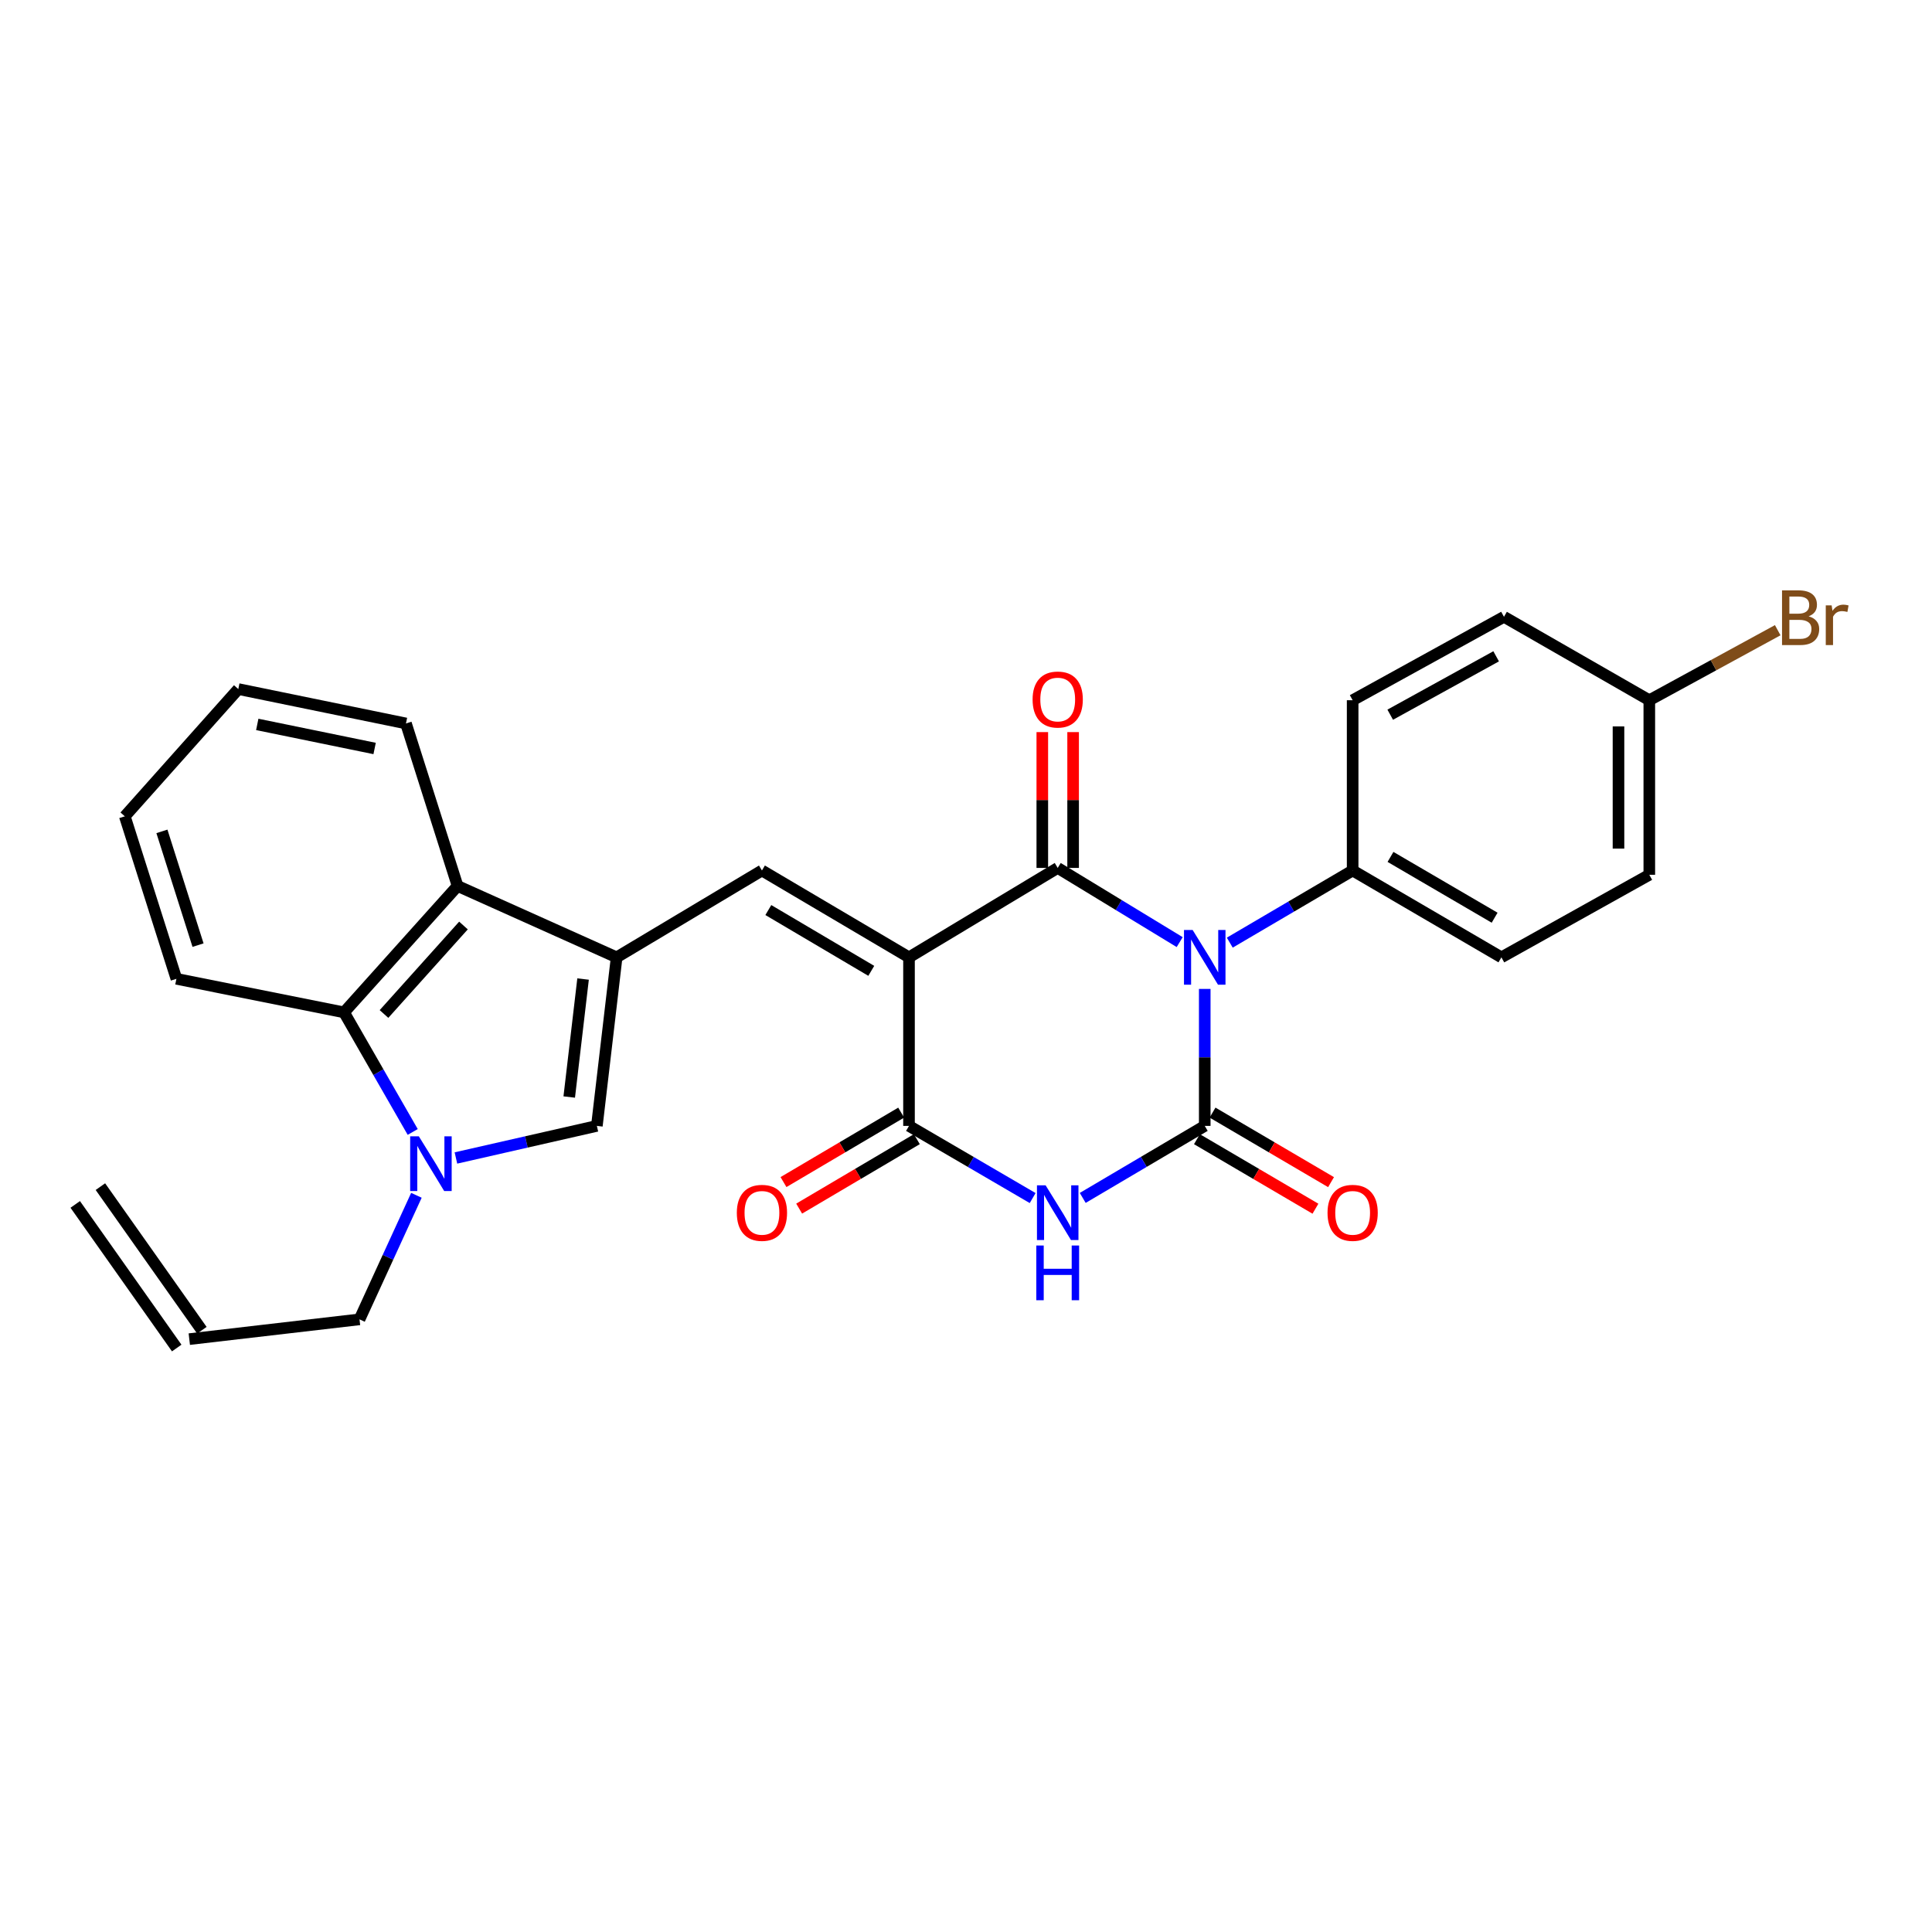 <?xml version='1.0' encoding='iso-8859-1'?>
<svg version='1.1' baseProfile='full'
              xmlns='http://www.w3.org/2000/svg'
                      xmlns:rdkit='http://www.rdkit.org/xml'
                      xmlns:xlink='http://www.w3.org/1999/xlink'
                  xml:space='preserve'
width='1000px' height='1000px' viewBox='0 0 1000 1000'>
<!-- END OF HEADER -->
<rect style='opacity:1.0;fill:#FFFFFF;stroke:none' width='1000' height='1000' x='0' y='0'> </rect>
<path class='bond-1' d='M 610.605,487.634 L 579.037,468.434' style='fill:none;fill-rule:evenodd;stroke:#0000FF;stroke-width:6px;stroke-linecap:butt;stroke-linejoin:miter;stroke-opacity:1' />
<path class='bond-1' d='M 579.037,468.434 L 547.47,449.234' style='fill:none;fill-rule:evenodd;stroke:#000000;stroke-width:6px;stroke-linecap:butt;stroke-linejoin:miter;stroke-opacity:1' />
<path class='bond-2' d='M 623.572,511.862 L 623.572,547.311' style='fill:none;fill-rule:evenodd;stroke:#0000FF;stroke-width:6px;stroke-linecap:butt;stroke-linejoin:miter;stroke-opacity:1' />
<path class='bond-2' d='M 623.572,547.311 L 623.572,582.761' style='fill:none;fill-rule:evenodd;stroke:#000000;stroke-width:6px;stroke-linecap:butt;stroke-linejoin:miter;stroke-opacity:1' />
<path class='bond-11' d='M 636.532,487.91 L 668.329,469.237' style='fill:none;fill-rule:evenodd;stroke:#0000FF;stroke-width:6px;stroke-linecap:butt;stroke-linejoin:miter;stroke-opacity:1' />
<path class='bond-11' d='M 668.329,469.237 L 700.126,450.563' style='fill:none;fill-rule:evenodd;stroke:#000000;stroke-width:6px;stroke-linecap:butt;stroke-linejoin:miter;stroke-opacity:1' />
<path class='bond-0' d='M 470.499,495.521 L 547.47,449.234' style='fill:none;fill-rule:evenodd;stroke:#000000;stroke-width:6px;stroke-linecap:butt;stroke-linejoin:miter;stroke-opacity:1' />
<path class='bond-6' d='M 470.499,495.521 L 394.379,450.563' style='fill:none;fill-rule:evenodd;stroke:#000000;stroke-width:6px;stroke-linecap:butt;stroke-linejoin:miter;stroke-opacity:1' />
<path class='bond-6' d='M 450.97,502.51 L 397.686,471.039' style='fill:none;fill-rule:evenodd;stroke:#000000;stroke-width:6px;stroke-linecap:butt;stroke-linejoin:miter;stroke-opacity:1' />
<path class='bond-29' d='M 470.499,495.521 L 470.499,582.761' style='fill:none;fill-rule:evenodd;stroke:#000000;stroke-width:6px;stroke-linecap:butt;stroke-linejoin:miter;stroke-opacity:1' />
<path class='bond-13' d='M 555.444,449.234 L 555.444,414.084' style='fill:none;fill-rule:evenodd;stroke:#000000;stroke-width:6px;stroke-linecap:butt;stroke-linejoin:miter;stroke-opacity:1' />
<path class='bond-13' d='M 555.444,414.084 L 555.444,378.935' style='fill:none;fill-rule:evenodd;stroke:#FF0000;stroke-width:6px;stroke-linecap:butt;stroke-linejoin:miter;stroke-opacity:1' />
<path class='bond-13' d='M 539.495,449.234 L 539.495,414.084' style='fill:none;fill-rule:evenodd;stroke:#000000;stroke-width:6px;stroke-linecap:butt;stroke-linejoin:miter;stroke-opacity:1' />
<path class='bond-13' d='M 539.495,414.084 L 539.495,378.935' style='fill:none;fill-rule:evenodd;stroke:#FF0000;stroke-width:6px;stroke-linecap:butt;stroke-linejoin:miter;stroke-opacity:1' />
<path class='bond-3' d='M 623.572,582.761 L 591.996,601.4' style='fill:none;fill-rule:evenodd;stroke:#000000;stroke-width:6px;stroke-linecap:butt;stroke-linejoin:miter;stroke-opacity:1' />
<path class='bond-3' d='M 591.996,601.4 L 560.419,620.039' style='fill:none;fill-rule:evenodd;stroke:#0000FF;stroke-width:6px;stroke-linecap:butt;stroke-linejoin:miter;stroke-opacity:1' />
<path class='bond-12' d='M 619.536,589.639 L 650.204,607.634' style='fill:none;fill-rule:evenodd;stroke:#000000;stroke-width:6px;stroke-linecap:butt;stroke-linejoin:miter;stroke-opacity:1' />
<path class='bond-12' d='M 650.204,607.634 L 680.871,625.63' style='fill:none;fill-rule:evenodd;stroke:#FF0000;stroke-width:6px;stroke-linecap:butt;stroke-linejoin:miter;stroke-opacity:1' />
<path class='bond-12' d='M 627.608,575.883 L 658.276,593.879' style='fill:none;fill-rule:evenodd;stroke:#000000;stroke-width:6px;stroke-linecap:butt;stroke-linejoin:miter;stroke-opacity:1' />
<path class='bond-12' d='M 658.276,593.879 L 688.943,611.875' style='fill:none;fill-rule:evenodd;stroke:#FF0000;stroke-width:6px;stroke-linecap:butt;stroke-linejoin:miter;stroke-opacity:1' />
<path class='bond-4' d='M 534.502,620.115 L 502.5,601.438' style='fill:none;fill-rule:evenodd;stroke:#0000FF;stroke-width:6px;stroke-linecap:butt;stroke-linejoin:miter;stroke-opacity:1' />
<path class='bond-4' d='M 502.5,601.438 L 470.499,582.761' style='fill:none;fill-rule:evenodd;stroke:#000000;stroke-width:6px;stroke-linecap:butt;stroke-linejoin:miter;stroke-opacity:1' />
<path class='bond-14' d='M 466.446,575.893 L 435.991,593.866' style='fill:none;fill-rule:evenodd;stroke:#000000;stroke-width:6px;stroke-linecap:butt;stroke-linejoin:miter;stroke-opacity:1' />
<path class='bond-14' d='M 435.991,593.866 L 405.536,611.84' style='fill:none;fill-rule:evenodd;stroke:#FF0000;stroke-width:6px;stroke-linecap:butt;stroke-linejoin:miter;stroke-opacity:1' />
<path class='bond-14' d='M 474.552,589.628 L 444.097,607.602' style='fill:none;fill-rule:evenodd;stroke:#000000;stroke-width:6px;stroke-linecap:butt;stroke-linejoin:miter;stroke-opacity:1' />
<path class='bond-14' d='M 444.097,607.602 L 413.642,625.575' style='fill:none;fill-rule:evenodd;stroke:#FF0000;stroke-width:6px;stroke-linecap:butt;stroke-linejoin:miter;stroke-opacity:1' />
<path class='bond-5' d='M 319.171,495.521 L 394.379,450.563' style='fill:none;fill-rule:evenodd;stroke:#000000;stroke-width:6px;stroke-linecap:butt;stroke-linejoin:miter;stroke-opacity:1' />
<path class='bond-8' d='M 319.171,495.521 L 308.938,582.761' style='fill:none;fill-rule:evenodd;stroke:#000000;stroke-width:6px;stroke-linecap:butt;stroke-linejoin:miter;stroke-opacity:1' />
<path class='bond-8' d='M 301.796,506.749 L 294.633,567.817' style='fill:none;fill-rule:evenodd;stroke:#000000;stroke-width:6px;stroke-linecap:butt;stroke-linejoin:miter;stroke-opacity:1' />
<path class='bond-9' d='M 319.171,495.521 L 236.84,458.573' style='fill:none;fill-rule:evenodd;stroke:#000000;stroke-width:6px;stroke-linecap:butt;stroke-linejoin:miter;stroke-opacity:1' />
<path class='bond-7' d='M 235.987,599.369 L 272.462,591.065' style='fill:none;fill-rule:evenodd;stroke:#0000FF;stroke-width:6px;stroke-linecap:butt;stroke-linejoin:miter;stroke-opacity:1' />
<path class='bond-7' d='M 272.462,591.065 L 308.938,582.761' style='fill:none;fill-rule:evenodd;stroke:#000000;stroke-width:6px;stroke-linecap:butt;stroke-linejoin:miter;stroke-opacity:1' />
<path class='bond-18' d='M 215.532,618.692 L 200.805,650.792' style='fill:none;fill-rule:evenodd;stroke:#0000FF;stroke-width:6px;stroke-linecap:butt;stroke-linejoin:miter;stroke-opacity:1' />
<path class='bond-18' d='M 200.805,650.792 L 186.079,682.893' style='fill:none;fill-rule:evenodd;stroke:#000000;stroke-width:6px;stroke-linecap:butt;stroke-linejoin:miter;stroke-opacity:1' />
<path class='bond-30' d='M 213.618,585.898 L 195.848,554.948' style='fill:none;fill-rule:evenodd;stroke:#0000FF;stroke-width:6px;stroke-linecap:butt;stroke-linejoin:miter;stroke-opacity:1' />
<path class='bond-30' d='M 195.848,554.948 L 178.078,523.998' style='fill:none;fill-rule:evenodd;stroke:#000000;stroke-width:6px;stroke-linecap:butt;stroke-linejoin:miter;stroke-opacity:1' />
<path class='bond-10' d='M 236.84,458.573 L 178.078,523.998' style='fill:none;fill-rule:evenodd;stroke:#000000;stroke-width:6px;stroke-linecap:butt;stroke-linejoin:miter;stroke-opacity:1' />
<path class='bond-10' d='M 239.891,479.044 L 198.758,524.842' style='fill:none;fill-rule:evenodd;stroke:#000000;stroke-width:6px;stroke-linecap:butt;stroke-linejoin:miter;stroke-opacity:1' />
<path class='bond-25' d='M 236.84,458.573 L 210.126,374.461' style='fill:none;fill-rule:evenodd;stroke:#000000;stroke-width:6px;stroke-linecap:butt;stroke-linejoin:miter;stroke-opacity:1' />
<path class='bond-24' d='M 178.078,523.998 L 91.307,506.641' style='fill:none;fill-rule:evenodd;stroke:#000000;stroke-width:6px;stroke-linecap:butt;stroke-linejoin:miter;stroke-opacity:1' />
<path class='bond-15' d='M 700.126,450.563 L 777.124,495.521' style='fill:none;fill-rule:evenodd;stroke:#000000;stroke-width:6px;stroke-linecap:butt;stroke-linejoin:miter;stroke-opacity:1' />
<path class='bond-15' d='M 719.718,443.534 L 773.616,475.004' style='fill:none;fill-rule:evenodd;stroke:#000000;stroke-width:6px;stroke-linecap:butt;stroke-linejoin:miter;stroke-opacity:1' />
<path class='bond-16' d='M 700.126,450.563 L 700.126,362.437' style='fill:none;fill-rule:evenodd;stroke:#000000;stroke-width:6px;stroke-linecap:butt;stroke-linejoin:miter;stroke-opacity:1' />
<path class='bond-22' d='M 777.124,495.521 L 853.678,452.787' style='fill:none;fill-rule:evenodd;stroke:#000000;stroke-width:6px;stroke-linecap:butt;stroke-linejoin:miter;stroke-opacity:1' />
<path class='bond-21' d='M 700.126,362.437 L 778.453,319.26' style='fill:none;fill-rule:evenodd;stroke:#000000;stroke-width:6px;stroke-linecap:butt;stroke-linejoin:miter;stroke-opacity:1' />
<path class='bond-21' d='M 719.575,369.928 L 774.403,339.704' style='fill:none;fill-rule:evenodd;stroke:#000000;stroke-width:6px;stroke-linecap:butt;stroke-linejoin:miter;stroke-opacity:1' />
<path class='bond-17' d='M 97.979,693.135 L 186.079,682.893' style='fill:none;fill-rule:evenodd;stroke:#000000;stroke-width:6px;stroke-linecap:butt;stroke-linejoin:miter;stroke-opacity:1' />
<path class='bond-19' d='M 104.492,688.533 L 51.967,614.203' style='fill:none;fill-rule:evenodd;stroke:#000000;stroke-width:6px;stroke-linecap:butt;stroke-linejoin:miter;stroke-opacity:1' />
<path class='bond-19' d='M 91.467,697.737 L 38.942,623.407' style='fill:none;fill-rule:evenodd;stroke:#000000;stroke-width:6px;stroke-linecap:butt;stroke-linejoin:miter;stroke-opacity:1' />
<path class='bond-20' d='M 853.678,362.437 L 778.453,319.26' style='fill:none;fill-rule:evenodd;stroke:#000000;stroke-width:6px;stroke-linecap:butt;stroke-linejoin:miter;stroke-opacity:1' />
<path class='bond-23' d='M 853.678,362.437 L 886.912,344.314' style='fill:none;fill-rule:evenodd;stroke:#000000;stroke-width:6px;stroke-linecap:butt;stroke-linejoin:miter;stroke-opacity:1' />
<path class='bond-23' d='M 886.912,344.314 L 920.145,326.192' style='fill:none;fill-rule:evenodd;stroke:#7F4C19;stroke-width:6px;stroke-linecap:butt;stroke-linejoin:miter;stroke-opacity:1' />
<path class='bond-28' d='M 853.678,362.437 L 853.678,452.787' style='fill:none;fill-rule:evenodd;stroke:#000000;stroke-width:6px;stroke-linecap:butt;stroke-linejoin:miter;stroke-opacity:1' />
<path class='bond-28' d='M 837.729,375.989 L 837.729,439.234' style='fill:none;fill-rule:evenodd;stroke:#000000;stroke-width:6px;stroke-linecap:butt;stroke-linejoin:miter;stroke-opacity:1' />
<path class='bond-31' d='M 91.307,506.641 L 64.602,422.528' style='fill:none;fill-rule:evenodd;stroke:#000000;stroke-width:6px;stroke-linecap:butt;stroke-linejoin:miter;stroke-opacity:1' />
<path class='bond-31' d='M 102.503,489.198 L 83.809,430.319' style='fill:none;fill-rule:evenodd;stroke:#000000;stroke-width:6px;stroke-linecap:butt;stroke-linejoin:miter;stroke-opacity:1' />
<path class='bond-26' d='M 210.126,374.461 L 123.347,356.66' style='fill:none;fill-rule:evenodd;stroke:#000000;stroke-width:6px;stroke-linecap:butt;stroke-linejoin:miter;stroke-opacity:1' />
<path class='bond-26' d='M 193.904,387.414 L 133.159,374.954' style='fill:none;fill-rule:evenodd;stroke:#000000;stroke-width:6px;stroke-linecap:butt;stroke-linejoin:miter;stroke-opacity:1' />
<path class='bond-27' d='M 123.347,356.66 L 64.602,422.528' style='fill:none;fill-rule:evenodd;stroke:#000000;stroke-width:6px;stroke-linecap:butt;stroke-linejoin:miter;stroke-opacity:1' />
<path  class='atom-0' d='M 617.312 481.361
L 626.592 496.361
Q 627.512 497.841, 628.992 500.521
Q 630.472 503.201, 630.552 503.361
L 630.552 481.361
L 634.312 481.361
L 634.312 509.681
L 630.432 509.681
L 620.472 493.281
Q 619.312 491.361, 618.072 489.161
Q 616.872 486.961, 616.512 486.281
L 616.512 509.681
L 612.832 509.681
L 612.832 481.361
L 617.312 481.361
' fill='#0000FF'/>
<path  class='atom-4' d='M 541.21 613.523
L 550.49 628.523
Q 551.41 630.003, 552.89 632.683
Q 554.37 635.363, 554.45 635.523
L 554.45 613.523
L 558.21 613.523
L 558.21 641.843
L 554.33 641.843
L 544.37 625.443
Q 543.21 623.523, 541.97 621.323
Q 540.77 619.123, 540.41 618.443
L 540.41 641.843
L 536.73 641.843
L 536.73 613.523
L 541.21 613.523
' fill='#0000FF'/>
<path  class='atom-4' d='M 536.39 644.675
L 540.23 644.675
L 540.23 656.715
L 554.71 656.715
L 554.71 644.675
L 558.55 644.675
L 558.55 672.995
L 554.71 672.995
L 554.71 659.915
L 540.23 659.915
L 540.23 672.995
L 536.39 672.995
L 536.39 644.675
' fill='#0000FF'/>
<path  class='atom-8' d='M 216.784 588.156
L 226.064 603.156
Q 226.984 604.636, 228.464 607.316
Q 229.944 609.996, 230.024 610.156
L 230.024 588.156
L 233.784 588.156
L 233.784 616.476
L 229.904 616.476
L 219.944 600.076
Q 218.784 598.156, 217.544 595.956
Q 216.344 593.756, 215.984 593.076
L 215.984 616.476
L 212.304 616.476
L 212.304 588.156
L 216.784 588.156
' fill='#0000FF'/>
<path  class='atom-13' d='M 687.126 627.763
Q 687.126 620.963, 690.486 617.163
Q 693.846 613.363, 700.126 613.363
Q 706.406 613.363, 709.766 617.163
Q 713.126 620.963, 713.126 627.763
Q 713.126 634.643, 709.726 638.563
Q 706.326 642.443, 700.126 642.443
Q 693.886 642.443, 690.486 638.563
Q 687.126 634.683, 687.126 627.763
M 700.126 639.243
Q 704.446 639.243, 706.766 636.363
Q 709.126 633.443, 709.126 627.763
Q 709.126 622.203, 706.766 619.403
Q 704.446 616.563, 700.126 616.563
Q 695.806 616.563, 693.446 619.363
Q 691.126 622.163, 691.126 627.763
Q 691.126 633.483, 693.446 636.363
Q 695.806 639.243, 700.126 639.243
' fill='#FF0000'/>
<path  class='atom-14' d='M 534.47 362.074
Q 534.47 355.274, 537.83 351.474
Q 541.19 347.674, 547.47 347.674
Q 553.75 347.674, 557.11 351.474
Q 560.47 355.274, 560.47 362.074
Q 560.47 368.954, 557.07 372.874
Q 553.67 376.754, 547.47 376.754
Q 541.23 376.754, 537.83 372.874
Q 534.47 368.994, 534.47 362.074
M 547.47 373.554
Q 551.79 373.554, 554.11 370.674
Q 556.47 367.754, 556.47 362.074
Q 556.47 356.514, 554.11 353.714
Q 551.79 350.874, 547.47 350.874
Q 543.15 350.874, 540.79 353.674
Q 538.47 356.474, 538.47 362.074
Q 538.47 367.794, 540.79 370.674
Q 543.15 373.554, 547.47 373.554
' fill='#FF0000'/>
<path  class='atom-15' d='M 381.379 627.763
Q 381.379 620.963, 384.739 617.163
Q 388.099 613.363, 394.379 613.363
Q 400.659 613.363, 404.019 617.163
Q 407.379 620.963, 407.379 627.763
Q 407.379 634.643, 403.979 638.563
Q 400.579 642.443, 394.379 642.443
Q 388.139 642.443, 384.739 638.563
Q 381.379 634.683, 381.379 627.763
M 394.379 639.243
Q 398.699 639.243, 401.019 636.363
Q 403.379 633.443, 403.379 627.763
Q 403.379 622.203, 401.019 619.403
Q 398.699 616.563, 394.379 616.563
Q 390.059 616.563, 387.699 619.363
Q 385.379 622.163, 385.379 627.763
Q 385.379 633.483, 387.699 636.363
Q 390.059 639.243, 394.379 639.243
' fill='#FF0000'/>
<path  class='atom-24' d='M 936.135 319.01
Q 938.855 319.77, 940.215 321.45
Q 941.615 323.09, 941.615 325.53
Q 941.615 329.45, 939.095 331.69
Q 936.615 333.89, 931.895 333.89
L 922.375 333.89
L 922.375 305.57
L 930.735 305.57
Q 935.575 305.57, 938.015 307.53
Q 940.455 309.49, 940.455 313.09
Q 940.455 317.37, 936.135 319.01
M 926.175 308.77
L 926.175 317.65
L 930.735 317.65
Q 933.535 317.65, 934.975 316.53
Q 936.455 315.37, 936.455 313.09
Q 936.455 308.77, 930.735 308.77
L 926.175 308.77
M 931.895 330.69
Q 934.655 330.69, 936.135 329.37
Q 937.615 328.05, 937.615 325.53
Q 937.615 323.21, 935.975 322.05
Q 934.375 320.85, 931.295 320.85
L 926.175 320.85
L 926.175 330.69
L 931.895 330.69
' fill='#7F4C19'/>
<path  class='atom-24' d='M 948.055 313.33
L 948.495 316.17
Q 950.655 312.97, 954.175 312.97
Q 955.295 312.97, 956.815 313.37
L 956.215 316.73
Q 954.495 316.33, 953.535 316.33
Q 951.855 316.33, 950.735 317.01
Q 949.655 317.65, 948.775 319.21
L 948.775 333.89
L 945.015 333.89
L 945.015 313.33
L 948.055 313.33
' fill='#7F4C19'/>
</svg>
